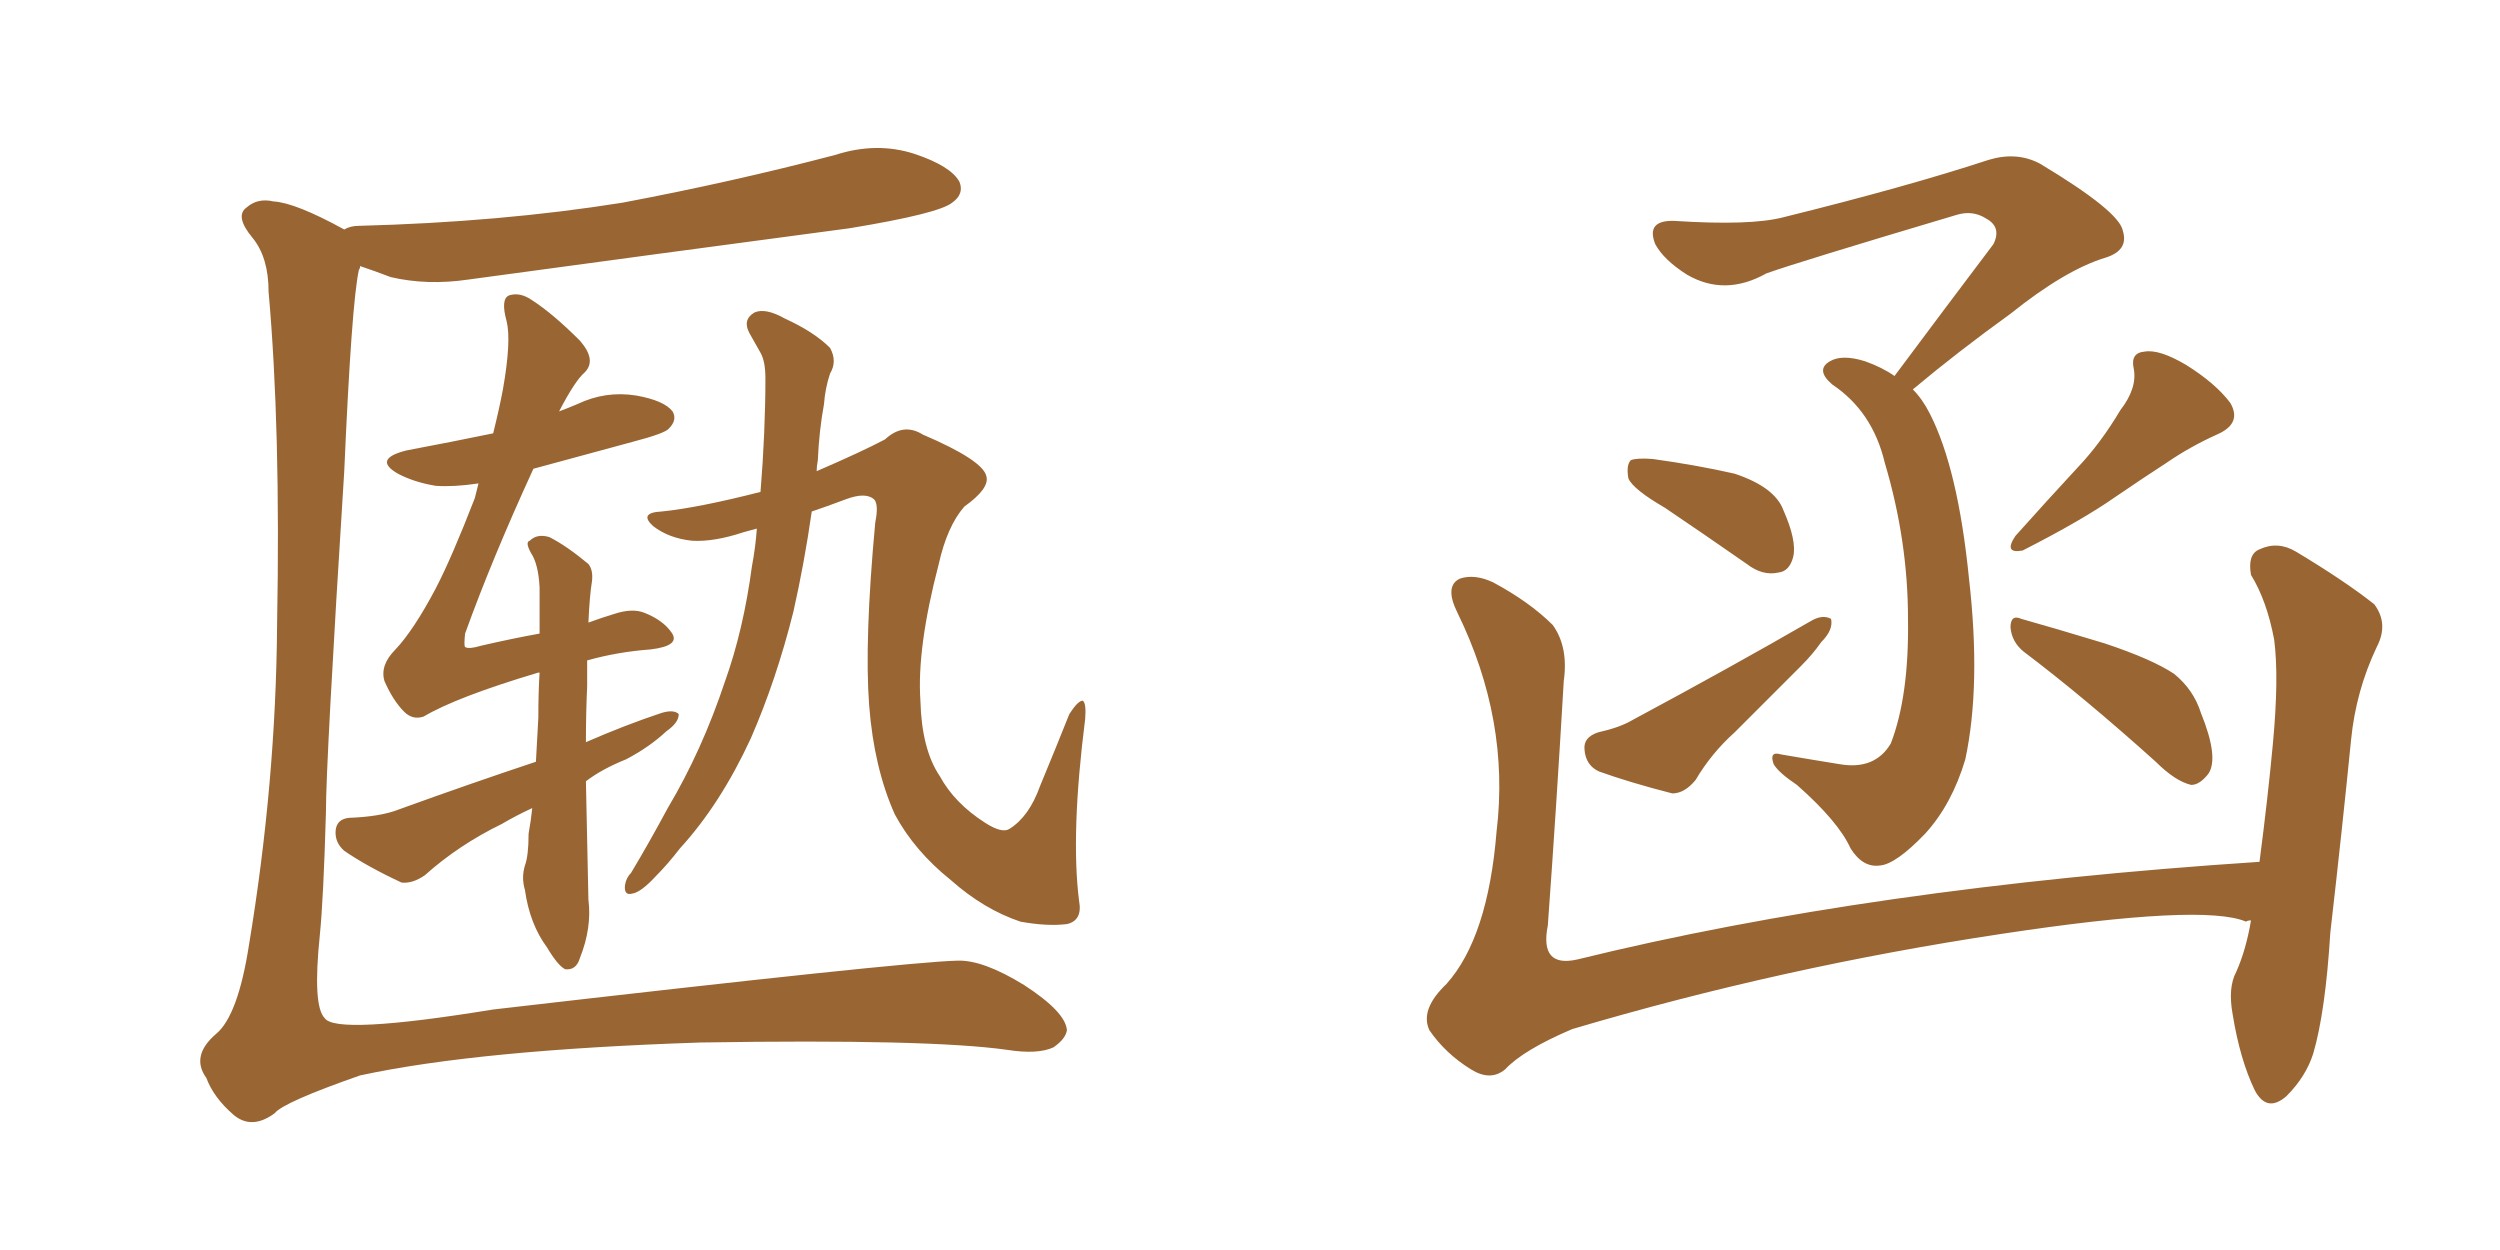 <svg xmlns="http://www.w3.org/2000/svg" xmlns:xlink="http://www.w3.org/1999/xlink" width="300" height="150"><path fill="#996633" padding="10" d="M41.31 27.54L41.31 27.54Q42.04 27.10 43.07 27.10L43.07 27.10Q60.06 26.66 74.71 24.32L74.71 24.32Q87.89 21.83 100.20 18.60L100.20 18.60Q105.18 16.99 109.72 18.46L109.72 18.46Q114.11 19.92 115.14 21.83L115.14 21.83Q115.72 23.29 114.26 24.32L114.26 24.32Q112.65 25.63 101.95 27.39L101.95 27.39Q78.81 30.47 56.25 33.54L56.25 33.54Q51.27 34.28 46.88 33.25L46.88 33.25Q44.97 32.52 43.21 31.93L43.21 31.93Q43.21 32.23 43.07 32.37L43.07 32.37Q42.19 36.33 41.31 56.54L41.31 56.54Q39.11 91.41 39.11 97.56L39.11 97.56Q38.82 107.81 38.38 112.21L38.38 112.21Q37.50 120.70 38.96 122.17L38.96 122.17Q40.28 124.22 59.18 121.14L59.18 121.14Q108.54 115.43 114.84 115.28L114.84 115.28Q117.92 115.14 122.90 118.21L122.90 118.21Q127.88 121.44 128.03 123.63L128.03 123.63Q127.88 124.66 126.42 125.68L126.42 125.68Q124.51 126.56 120.85 125.98L120.85 125.98Q111.47 124.66 84.08 125.10L84.08 125.10Q57.42 125.98 43.21 129.05L43.21 129.05Q33.98 132.28 32.96 133.59L32.96 133.59Q30.18 135.64 27.98 133.74L27.98 133.74Q25.63 131.69 24.76 129.35L24.76 129.35Q22.85 126.71 25.93 124.07L25.93 124.07Q28.56 121.88 29.88 113.38L29.88 113.38Q33.11 93.90 33.25 75L33.25 75Q33.69 51.42 32.23 35.01L32.23 35.01Q32.23 30.91 30.32 28.56L30.32 28.56Q28.13 25.93 29.59 24.90L29.59 24.90Q30.91 23.73 32.81 24.17L32.81 24.17Q35.45 24.32 41.31 27.54ZM70.46 79.25L70.46 79.25Q70.46 80.57 70.46 82.32L70.46 82.32Q70.31 85.55 70.31 89.06L70.31 89.06Q75 87.01 79.39 85.55L79.39 85.55Q80.86 85.11 81.45 85.69L81.45 85.69Q81.45 86.72 79.98 87.74L79.98 87.74Q77.93 89.65 75.15 91.11L75.15 91.11Q72.22 92.29 70.31 93.75L70.31 93.75Q70.46 100.49 70.61 107.96L70.61 107.96Q71.04 111.33 69.58 114.99L69.58 114.99Q69.14 116.46 67.82 116.31L67.82 116.31Q66.94 115.87 65.63 113.67L65.63 113.67Q63.57 110.89 62.99 106.79L62.99 106.79Q62.55 105.32 62.99 103.86L62.99 103.86Q63.43 102.69 63.43 100.05L63.43 100.05Q63.72 98.44 63.87 96.97L63.87 96.97Q61.96 97.85 60.21 98.88L60.21 98.88Q55.08 101.37 50.98 105.03L50.98 105.03Q49.51 106.05 48.19 105.91L48.19 105.91Q44.09 104.00 41.31 102.10L41.31 102.10Q40.14 101.07 40.28 99.61L40.28 99.61Q40.43 98.29 41.89 98.14L41.89 98.14Q45.70 98.00 47.90 97.12L47.90 97.12Q56.40 94.04 64.31 91.41L64.31 91.41Q64.45 88.92 64.60 86.13L64.60 86.13Q64.60 83.06 64.75 80.71L64.75 80.71Q64.60 80.71 64.60 80.71L64.60 80.71Q54.79 83.64 50.83 85.99L50.83 85.99Q49.51 86.43 48.49 85.40L48.49 85.40Q47.17 84.08 46.14 81.74L46.14 81.74Q45.56 79.83 47.46 77.93L47.46 77.93Q49.66 75.59 52.29 70.61L52.29 70.61Q54.20 66.94 56.98 59.77L56.98 59.77Q57.28 58.59 57.42 58.01L57.42 58.01Q54.49 58.45 52.29 58.30L52.29 58.30Q49.66 57.86 47.75 56.84L47.75 56.84Q44.68 55.08 48.78 54.05L48.78 54.05Q54.20 53.03 59.18 52.00L59.18 52.00Q59.91 49.07 60.35 46.73L60.35 46.73Q61.38 40.87 60.79 38.53L60.79 38.53Q60.06 35.89 61.08 35.45L61.08 35.45Q62.40 35.01 63.87 36.04L63.87 36.04Q66.36 37.65 69.58 40.87L69.58 40.87Q71.63 43.21 70.17 44.68L70.17 44.68Q68.99 45.70 67.09 49.37L67.09 49.37Q68.26 48.93 69.29 48.49L69.29 48.49Q72.66 46.88 76.32 47.46L76.32 47.46Q79.69 48.05 80.71 49.37L80.71 49.37Q81.30 50.39 80.27 51.42L80.27 51.42Q79.83 52.00 75.88 53.03L75.88 53.03Q69.43 54.79 64.01 56.25L64.01 56.25Q59.03 67.09 55.81 76.03L55.81 76.03Q55.66 77.49 55.81 77.64L55.81 77.64Q56.25 77.93 57.71 77.49L57.71 77.49Q61.52 76.61 64.75 76.03L64.75 76.03Q64.75 72.80 64.75 70.46L64.75 70.46Q64.60 67.68 63.72 66.36L63.72 66.36Q62.99 65.04 63.57 64.89L63.57 64.89Q64.45 64.01 65.92 64.45L65.92 64.45Q67.97 65.48 70.61 67.68L70.61 67.68Q71.19 68.41 71.04 69.73L71.04 69.73Q70.75 71.48 70.61 74.71L70.61 74.71Q72.22 74.12 73.68 73.68L73.68 73.68Q75.88 72.95 77.34 73.54L77.34 73.54Q79.54 74.41 80.57 75.88L80.57 75.88Q81.74 77.49 78.08 77.93L78.08 77.93Q74.12 78.22 70.46 79.25ZM90.82 63.43L90.82 63.43L90.82 63.43Q89.79 63.72 89.21 63.87L89.21 63.87Q85.69 65.04 83.06 64.89L83.06 64.89Q80.27 64.60 78.37 63.13L78.37 63.13Q76.61 61.52 79.39 61.38L79.39 61.38Q83.79 60.94 91.26 59.03L91.26 59.03Q91.55 55.52 91.70 52.00L91.70 52.00Q91.85 48.49 91.85 45.41L91.85 45.41Q91.85 43.36 91.26 42.33L91.26 42.33Q90.53 41.02 89.94 39.99L89.94 39.99Q89.06 38.38 90.53 37.50L90.53 37.50Q91.85 36.91 94.19 38.23L94.19 38.23Q97.71 39.84 99.61 41.75L99.61 41.75Q100.49 43.36 99.61 44.82L99.61 44.82Q99.02 46.58 98.88 48.49L98.88 48.49Q98.29 51.71 98.14 55.22L98.14 55.22Q98.00 55.96 98.00 56.54L98.00 56.54Q103.42 54.20 106.20 52.73L106.20 52.73Q108.40 50.68 110.74 52.15L110.74 52.15Q117.92 55.22 118.36 57.13L118.36 57.13Q118.80 58.59 115.72 60.79L115.72 60.79Q113.67 63.13 112.65 67.68L112.65 67.68Q110.01 77.78 110.45 84.08L110.45 84.08Q110.60 89.94 112.79 93.16L112.79 93.16Q114.55 96.39 118.21 98.73L118.21 98.73Q120.26 100.05 121.14 99.46L121.14 99.46Q123.49 98.00 124.80 94.34L124.80 94.34Q126.86 89.36 128.32 85.69L128.32 85.69Q129.35 84.08 129.93 84.08L129.93 84.08Q130.37 84.38 130.22 86.28L130.22 86.28Q128.47 100.05 129.49 108.11L129.49 108.11Q129.93 110.45 128.03 110.89L128.03 110.89Q125.68 111.18 122.46 110.60L122.46 110.60Q118.07 109.13 114.11 105.62L114.11 105.62Q109.72 102.10 107.37 97.71L107.37 97.71Q104.88 92.14 104.30 84.67L104.30 84.67Q103.71 76.90 105.03 62.70L105.03 62.70Q105.47 60.50 104.88 59.91L104.88 59.91Q103.86 59.03 101.51 59.91L101.51 59.91Q99.17 60.79 97.41 61.38L97.41 61.38Q96.53 67.53 95.21 73.39L95.21 73.39Q93.16 81.59 90.09 88.62L90.09 88.62Q86.43 96.53 81.59 101.81L81.59 101.81Q80.13 103.71 78.66 105.18L78.66 105.18Q76.90 107.08 75.88 107.23L75.88 107.23Q74.85 107.52 75 106.20L75 106.20Q75.15 105.32 75.73 104.74L75.73 104.74Q77.93 101.07 80.13 96.97L80.13 96.97Q84.23 90.09 87.01 81.74L87.01 81.74Q89.21 75.59 90.23 67.97L90.23 67.97Q90.67 65.63 90.82 63.43ZM227.34 45.12L227.34 45.12Q233.79 36.47 239.21 29.30L239.21 29.30Q240.23 27.25 238.33 26.22L238.33 26.22Q236.72 25.20 234.81 25.78L234.81 25.78Q215.63 31.49 211.96 32.81L211.96 32.81Q206.98 35.60 202.44 32.96L202.44 32.96Q199.66 31.20 198.63 29.30L198.63 29.30Q197.46 26.37 200.98 26.51L200.98 26.51Q210.06 27.10 214.01 26.07L214.01 26.07Q228.81 22.41 238.62 19.19L238.62 19.19Q241.99 18.16 244.78 19.63L244.78 19.63Q254.30 25.34 254.74 27.69L254.74 27.69Q255.47 30.03 252.69 30.91L252.69 30.91Q247.85 32.37 241.26 37.65L241.26 37.65Q234.96 42.19 229.54 46.73L229.54 46.73Q230.71 47.90 231.59 49.66L231.59 49.66Q234.96 56.25 236.28 69.43L236.28 69.43Q237.74 82.18 235.84 91.11L235.84 91.11Q234.23 96.53 231.01 100.05L231.01 100.05Q227.49 103.71 225.59 103.86L225.59 103.86Q223.54 104.15 222.07 101.81L222.07 101.81Q220.61 98.58 215.63 94.19L215.63 94.19Q213.43 92.72 212.84 91.70L212.84 91.70Q212.26 90.09 213.72 90.53L213.72 90.53Q217.09 91.11 220.75 91.70L220.75 91.70Q225 92.43 226.90 89.21L226.90 89.21Q229.10 83.50 228.96 74.27L228.96 74.27Q228.96 64.89 226.17 55.52L226.17 55.52Q224.71 49.37 219.87 46.14L219.87 46.14Q217.82 44.38 219.58 43.36L219.58 43.36Q221.04 42.48 223.83 43.36L223.83 43.36Q225.88 44.09 227.34 45.12ZM199.80 60.94L199.80 60.94Q196.00 58.74 195.41 57.42L195.41 57.42Q195.12 55.81 195.70 55.22L195.70 55.22Q196.44 54.93 198.34 55.08L198.34 55.08Q203.61 55.81 208.15 56.84L208.15 56.84Q212.99 58.45 214.01 61.23L214.01 61.23Q215.63 64.89 215.19 66.80L215.19 66.80Q214.75 68.55 213.43 68.70L213.43 68.70Q211.52 69.14 209.62 67.68L209.62 67.68Q204.35 64.01 199.80 60.94ZM191.75 87.89L191.75 87.89Q194.38 87.30 195.85 86.43L195.85 86.43Q207.86 79.98 217.24 74.56L217.24 74.56Q218.70 73.68 219.73 74.27L219.73 74.27Q220.02 75.59 218.55 77.05L218.55 77.05Q217.53 78.52 216.06 79.98L216.06 79.98Q212.11 83.94 208.15 87.89L208.15 87.89Q205.37 90.38 203.47 93.60L203.47 93.60Q202.15 95.21 200.68 95.21L200.68 95.21Q195.56 93.90 191.89 92.58L191.89 92.58Q190.28 91.85 190.14 89.94L190.14 89.94Q189.99 88.48 191.75 87.89ZM254.44 49.22L254.44 49.22Q256.49 46.58 256.05 44.24L256.05 44.24Q255.62 42.33 257.37 42.19L257.37 42.19Q259.13 41.89 262.35 43.80L262.35 43.80Q265.87 46.00 267.63 48.34L267.63 48.34Q269.09 50.83 266.02 52.15L266.02 52.15Q262.79 53.61 260.01 55.52L260.01 55.52Q257.08 57.42 253.86 59.62L253.86 59.62Q249.90 62.40 242.72 66.06L242.72 66.06Q240.38 66.50 241.85 64.31L241.85 64.31Q245.65 60.06 249.32 56.10L249.32 56.10Q252.10 53.17 254.44 49.22ZM242.87 78.22L242.87 78.22Q241.41 77.05 241.26 75.29L241.26 75.29Q241.26 73.68 242.58 74.27L242.58 74.27Q246.24 75.29 252.54 77.20L252.54 77.20Q258.25 79.10 260.89 80.86L260.89 80.86Q263.23 82.76 264.11 85.55L264.11 85.55Q266.31 90.97 264.99 92.87L264.99 92.87Q263.96 94.19 262.94 94.19L262.94 94.19Q261.04 93.75 258.69 91.41L258.69 91.41Q250.05 83.64 242.87 78.22ZM270.12 110.45L270.12 110.45L270.12 110.45Q269.68 110.45 269.53 110.60L269.53 110.60Q264.40 108.40 240.23 112.06L240.23 112.06Q213.87 116.02 188.67 123.49L188.67 123.49Q182.81 125.98 180.62 128.32L180.62 128.32Q178.86 129.79 176.51 128.32L176.51 128.32Q173.44 126.42 171.53 123.63L171.53 123.63Q170.36 121.14 173.58 118.07L173.58 118.07Q178.56 112.50 179.59 99.76L179.59 99.76Q181.20 86.43 174.90 73.54L174.90 73.54Q173.29 70.31 175.20 69.43L175.20 69.43Q176.95 68.85 179.15 69.87L179.15 69.87Q183.54 72.22 186.33 75L186.33 75Q188.23 77.64 187.65 81.74L187.65 81.74Q186.77 96.83 185.74 111.04L185.74 111.04Q184.72 116.16 189.26 115.14L189.26 115.14Q224.41 106.49 271.14 103.42L271.14 103.42Q272.17 95.51 272.75 89.21L272.75 89.21Q273.49 81.30 272.90 76.76L272.90 76.76Q272.02 72.07 270.12 68.99L270.12 68.99Q269.68 66.50 271.14 65.92L271.14 65.92Q273.34 64.89 275.54 66.21L275.54 66.21Q281.40 69.73 284.91 72.51L284.91 72.51Q286.67 74.85 285.21 77.64L285.21 77.64Q282.71 82.91 282.13 88.77L282.13 88.77Q281.10 99.17 279.64 111.91L279.64 111.91Q279.05 121.44 277.59 126.42L277.59 126.42Q276.71 129.20 274.37 131.54L274.37 131.54Q272.02 133.59 270.56 130.81L270.56 130.81Q268.80 127.15 267.92 121.73L267.92 121.73Q267.33 118.51 268.36 116.60L268.36 116.60Q269.53 113.96 270.12 110.45Z"/></svg>